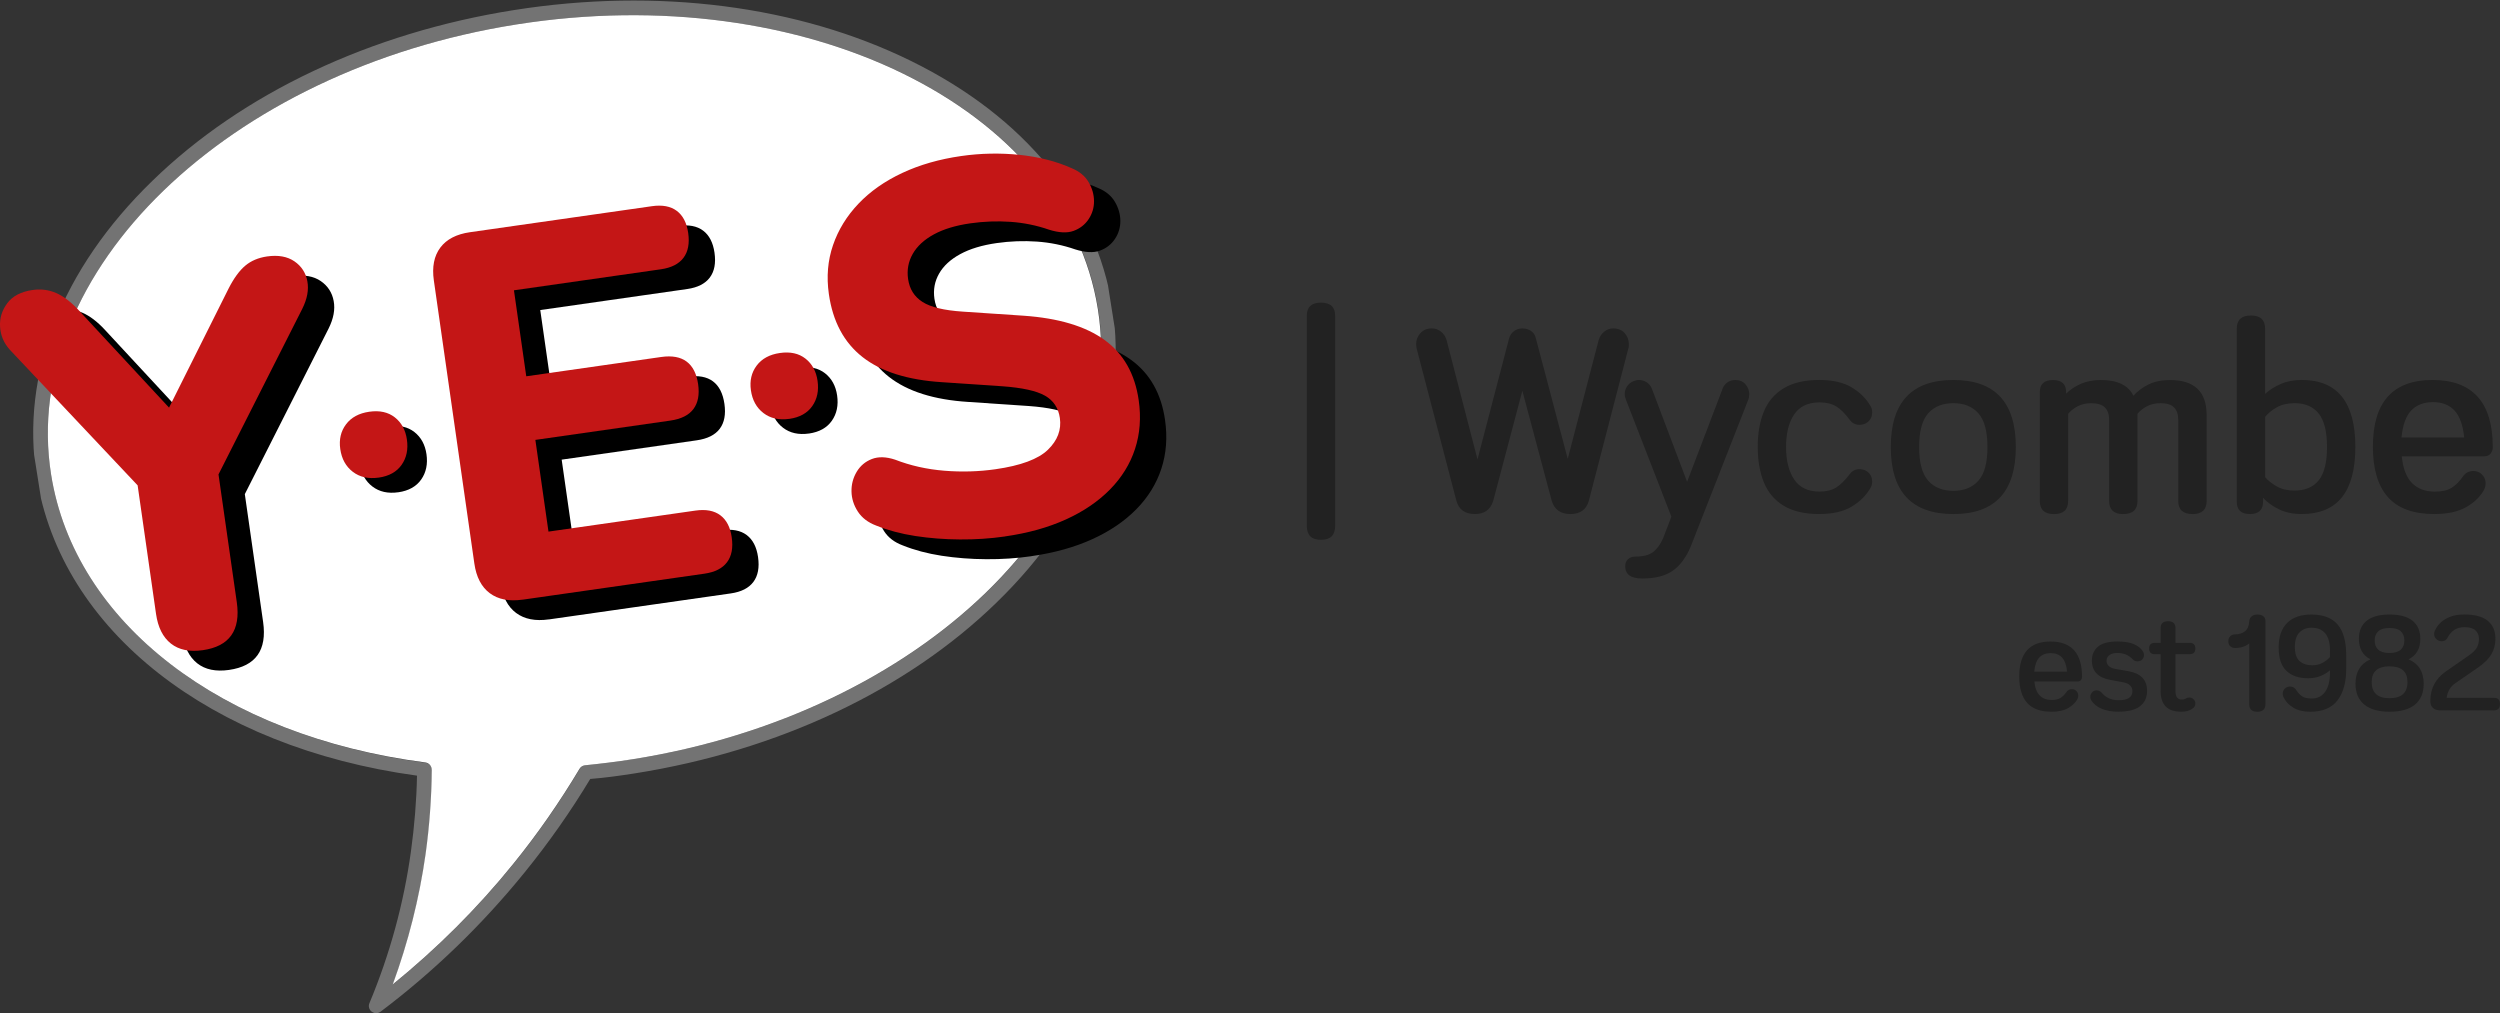 <?xml version="1.0" encoding="UTF-8"?>
<svg id="uuid-4543926d-2d6f-4f44-b221-dae616eab117" data-name="Layer 2" xmlns="http://www.w3.org/2000/svg" xmlns:xlink="http://www.w3.org/1999/xlink" viewBox="0 0 115.329 46.743">
  <rect x="0" y="0" width="115.329" height="46.743" fill="#333333" stroke="none"/>
  <defs>
    <style>
      .uuid-a5093abc-24f6-493a-9edc-8d4b0e035095 {
        fill: none;
      }

      .uuid-86a11006-c812-45d6-b263-2a490010395f {
        clip-path: url(#uuid-aa95e67e-8fa8-4b90-8a1e-1f3f3c80a5d0);
      }

      .uuid-250b0b39-983c-4a4d-bb03-bfd6ec91e017 {
        clip-path: url(#uuid-c2e81eaa-b8a5-4a18-ae94-4831d96a34c7);
      }

      .uuid-0ef25dae-badd-45f0-baf2-3870d67844d7 {
        clip-path: url(#uuid-84e461a7-184a-4aa8-989b-351ea8f814bb);
      }

      .uuid-4ec580da-0116-4949-8d6e-83462cc5c4b4 {
        fill: #fff;
      }

      .uuid-4c8947db-43c0-473d-a1a0-c02f21b35aa4 {
        clip-path: url(#uuid-83fbeaae-e692-4e59-a6ed-e0a35c6288f0);
      }

      .uuid-942cbc39-7692-453f-b732-57e340f290a3 {
        clip-path: url(#uuid-2a861b53-c200-478e-8386-497d6e6e4888);
      }

      .uuid-60ec5f69-d0db-4df8-8728-7535be81c915 {
        fill: #c41616;
      }

      .uuid-f8b4ba86-353c-475a-8c0f-74f2369390bc {
        fill: #737373;
      }

      .uuid-1e8aaa6c-4623-4371-921c-82bbdb55ee86 {
        clip-path: url(#uuid-b684806a-7dd9-43d7-974e-765379b867e5);
      }

      .uuid-a1a56bee-4f95-433b-bdaa-1d4464dcdb7a {
        fill: #222;
      }
    </style>
    <clipPath id="uuid-2a861b53-c200-478e-8386-497d6e6e4888">
      <rect class="uuid-a5093abc-24f6-493a-9edc-8d4b0e035095" x="1.527" width="49.948" height="46.743"/>
    </clipPath>
    <clipPath id="uuid-83fbeaae-e692-4e59-a6ed-e0a35c6288f0">
      <rect class="uuid-a5093abc-24f6-493a-9edc-8d4b0e035095" x="2.096" y=".173" width="50.194" height="44.806" transform="translate(-3.194 4.527) rotate(-8.991)"/>
    </clipPath>
    <clipPath id="uuid-84e461a7-184a-4aa8-989b-351ea8f814bb">
      <rect class="uuid-a5093abc-24f6-493a-9edc-8d4b0e035095" x="2.136" y=".167" width="50.194" height="44.806" transform="translate(-3.192 4.533) rotate(-8.991)"/>
    </clipPath>
    <clipPath id="uuid-c2e81eaa-b8a5-4a18-ae94-4831d96a34c7">
      <rect class="uuid-a5093abc-24f6-493a-9edc-8d4b0e035095" x="2.183" y=".681" width="48.636" height="44.749"/>
    </clipPath>
    <clipPath id="uuid-aa95e67e-8fa8-4b90-8a1e-1f3f3c80a5d0">
      <rect class="uuid-a5093abc-24f6-493a-9edc-8d4b0e035095" x="2.096" y=".173" width="50.194" height="44.806" transform="translate(-3.194 4.527) rotate(-8.991)"/>
    </clipPath>
    <clipPath id="uuid-b684806a-7dd9-43d7-974e-765379b867e5">
      <rect class="uuid-a5093abc-24f6-493a-9edc-8d4b0e035095" x="2.136" y=".167" width="50.194" height="44.806" transform="translate(-3.192 4.533) rotate(-8.991)"/>
    </clipPath>
  </defs>
  <g id="uuid-d16f9382-8771-4549-a41f-8b16d068f688" data-name="Layer 1">
    <g class="uuid-942cbc39-7692-453f-b732-57e340f290a3">
      <g class="uuid-4c8947db-43c0-473d-a1a0-c02f21b35aa4">
        <g class="uuid-0ef25dae-badd-45f0-baf2-3870d67844d7">
          <path class="uuid-f8b4ba86-353c-475a-8c0f-74f2369390bc" d="M1.692,21.995c-.749-4.731,1.141-9.579,5.332-13.647C11.178,4.299,17.111,1.508,23.715.464c6.604-1.045,13.111-.208,18.309,2.347,5.243,2.576,8.536,6.604,9.285,11.334.748,4.731-1.141,9.579-5.332,13.647-4.154,4.049-10.086,6.84-16.691,7.885-.691.109-1.384.205-2.057.257-.906,1.505-1.929,2.961-3.035,4.321-1.937,2.39-4.169,4.555-6.639,6.417-.049.035-.1.057-.153.065-.093.015-.179-.013-.256-.069-.123-.089-.164-.26-.103-.392.939-2.246,1.586-4.609,1.915-7.004.158-1.155.258-2.329.279-3.49-9.551-1.308-16.427-6.717-17.545-13.786ZM19.634,35.188c.168.028.299.171.298.334-.013,1.296-.108,2.591-.286,3.873-.289,2.048-.801,4.063-1.514,6.014,2.039-1.657,3.91-3.52,5.551-5.55,1.117-1.375,2.149-2.86,3.064-4.394.054-.09.141-.145.234-.16l.027-.004c.711-.072,1.446-.161,2.19-.278,13.314-2.107,22.941-11.421,21.463-20.762C49.182,4.92,37.134-.979,23.82,1.128,10.506,3.235.879,12.549,2.357,21.89c1.083,6.843,7.861,12.063,17.277,13.298Z"/>
        </g>
      </g>
    </g>
    <g class="uuid-250b0b39-983c-4a4d-bb03-bfd6ec91e017">
      <g class="uuid-86a11006-c812-45d6-b263-2a490010395f">
        <g class="uuid-1e8aaa6c-4623-4371-921c-82bbdb55ee86">
          <path class="uuid-4ec580da-0116-4949-8d6e-83462cc5c4b4" d="M19.919,35.524c-.013,1.296-.108,2.591-.286,3.873-.289,2.048-.801,4.063-1.514,6.014,2.039-1.657,3.911-3.52,5.551-5.55,1.117-1.375,2.149-2.86,3.064-4.394.054-.09.141-.145.234-.16q.013-.002.026-.004c.711-.072,1.446-.161,2.19-.278,13.314-2.107,22.941-11.421,21.463-20.762C49.169,4.922,37.134-.979,23.82,1.128,10.506,3.235.879,12.549,2.357,21.89c1.083,6.843,7.861,12.063,17.275,13.284.168.028.286.173.287.35Z"/>
        </g>
      </g>
    </g>
    <path d="M10.566,30.905c-.609.087-1.098-.014-1.467-.305-.369-.291-.598-.749-.687-1.374l-.998-6.973,1.075,2.03-6.827-7.244c-.272-.304-.421-.655-.445-1.052-.025-.398.087-.761.334-1.091.247-.33.635-.532,1.164-.608.385-.055.747-.009,1.087.139.34.147.685.409,1.033.784l4.642,5.004-.77.11,3.053-6.105c.242-.476.499-.828.769-1.054.27-.227.606-.368,1.007-.426.513-.073.932.002,1.259.225.326.223.525.53.598.92.073.39-.006.815-.235,1.273l-4.457,8.809.439-2.247.998,6.973c.185,1.298-.339,2.036-1.573,2.212Z"/>
    <path d="M25.322,28.573c-.625.089-1.13-.01-1.515-.298-.385-.288-.622-.745-.711-1.37l-1.868-13.056c-.09-.625.01-1.13.298-1.515.288-.385.745-.622,1.37-.711l8.392-1.2c.481-.069.863.003,1.147.216.284.213.459.552.526,1.017.069.481-.003.863-.216,1.147-.213.284-.56.461-1.041.53l-6.781.97.568,3.967,6.227-.891c.497-.071.888,0,1.172.213.284.213.46.559.529,1.04.069.481-.003.864-.216,1.148-.213.284-.568.462-1.065.533l-6.227.891.605,4.231,6.781-.97c.481-.069.863.003,1.147.216.284.213.46.552.526,1.017.069.481-.003.864-.216,1.148-.213.284-.56.46-1.041.529l-8.392,1.2Z"/>
    <path d="M47.577,25.659c-.673.097-1.366.143-2.078.138-.712-.004-1.399-.058-2.059-.159-.661-.102-1.26-.262-1.798-.479-.38-.142-.665-.358-.854-.65-.189-.292-.286-.601-.292-.927-.006-.326.074-.628.239-.905.165-.277.398-.474.7-.591.302-.117.66-.107,1.072.03.71.275,1.466.445,2.269.51.803.065,1.589.042,2.358-.068,1.17-.167,1.978-.467,2.423-.899.445-.432.629-.92.551-1.465-.067-.465-.296-.808-.687-1.03-.392-.222-1.042-.366-1.951-.433l-2.8-.189c-1.585-.1-2.805-.486-3.662-1.157-.857-.671-1.375-1.639-1.556-2.906-.115-.801-.051-1.555.192-2.26.242-.706.634-1.343,1.174-1.911.54-.568,1.213-1.04,2.018-1.417.805-.377,1.712-.638,2.722-.782.898-.129,1.795-.146,2.692-.054.896.093,1.703.3,2.42.623.348.146.604.359.766.639.163.279.245.57.248.872.002.302-.081.58-.249.833-.168.253-.4.433-.696.541-.295.108-.674.088-1.137-.058-.568-.197-1.158-.317-1.769-.36-.612-.043-1.23-.02-1.855.069-.673.096-1.234.266-1.682.51-.448.244-.773.544-.975.9-.203.356-.274.742-.214,1.159.067.465.288.818.666,1.058.378.241.996.389,1.855.446l2.8.188c1.619.112,2.867.486,3.743,1.121.876.635,1.401,1.562,1.575,2.78.115.802.058,1.55-.17,2.245-.227.695-.612,1.318-1.155,1.871-.543.552-1.221,1.013-2.035,1.383-.814.37-1.75.631-2.808.782Z"/>
    <path class="uuid-60ec5f69-d0db-4df8-8728-7535be81c915" d="M9.351,29.994c-.609.087-1.098-.014-1.467-.305-.369-.291-.598-.749-.687-1.374l-.998-6.973,1.075,2.03L.448,16.129c-.272-.304-.421-.655-.445-1.052-.025-.398.087-.761.334-1.091.247-.33.635-.532,1.164-.608.385-.055.747-.009,1.087.139.34.147.685.409,1.033.784l4.642,5.004-.77.11,3.053-6.105c.242-.476.499-.828.769-1.054.27-.227.606-.368,1.007-.426.513-.073.932.002,1.259.225.326.223.525.53.598.92.073.39-.006.815-.235,1.273l-4.457,8.809.439-2.247.998,6.973c.185,1.298-.339,2.036-1.573,2.212Z"/>
    <path class="uuid-60ec5f69-d0db-4df8-8728-7535be81c915" d="M24.108,27.662c-.625.089-1.13-.01-1.515-.298-.385-.288-.622-.745-.711-1.37l-1.868-13.056c-.09-.625.01-1.13.298-1.515.288-.385.745-.622,1.37-.711l8.392-1.2c.481-.069.863.003,1.147.216.284.213.459.552.526,1.017.069.481-.003.863-.216,1.147-.213.284-.56.461-1.041.53l-6.781.97.568,3.967,6.227-.891c.497-.071.888,0,1.172.213.284.213.46.559.529,1.04.069.481-.003.864-.216,1.148-.213.284-.568.462-1.065.533l-6.227.891.605,4.231,6.781-.97c.481-.069.863.003,1.147.216.284.213.46.552.526,1.017.069.481-.003.864-.216,1.148-.213.284-.56.46-1.041.529l-8.392,1.2Z"/>
    <path class="uuid-60ec5f69-d0db-4df8-8728-7535be81c915" d="M46.362,24.748c-.673.097-1.366.143-2.078.138-.712-.004-1.399-.058-2.059-.159-.661-.102-1.26-.262-1.798-.479-.38-.142-.665-.358-.854-.65-.189-.292-.286-.601-.292-.927-.006-.326.074-.628.239-.905.165-.277.398-.474.7-.591.302-.117.66-.107,1.072.03.71.275,1.466.445,2.269.51.803.065,1.589.042,2.358-.068,1.17-.167,1.978-.467,2.423-.899.445-.432.629-.92.551-1.465-.067-.465-.296-.808-.687-1.03-.392-.222-1.042-.366-1.951-.433l-2.8-.189c-1.585-.1-2.805-.486-3.662-1.157-.857-.671-1.375-1.639-1.556-2.906-.115-.801-.051-1.555.192-2.26.242-.706.634-1.343,1.174-1.911.54-.568,1.213-1.04,2.018-1.417.805-.377,1.712-.638,2.722-.782.898-.129,1.795-.146,2.692-.054.896.093,1.703.3,2.42.623.348.146.604.359.766.639.163.279.245.57.248.872.002.302-.081.58-.249.833-.168.253-.4.433-.696.541-.295.108-.674.088-1.137-.058-.568-.197-1.158-.317-1.769-.36-.612-.043-1.23-.02-1.855.069-.673.096-1.234.266-1.682.51-.448.244-.773.544-.975.9-.203.356-.274.742-.214,1.159.067.465.288.818.666,1.058.378.241.996.389,1.855.446l2.8.188c1.619.112,2.867.486,3.743,1.121.876.635,1.401,1.562,1.575,2.78.115.802.058,1.55-.17,2.245-.227.695-.612,1.318-1.155,1.871-.543.552-1.221,1.013-2.035,1.383-.814.37-1.75.631-2.808.782Z"/>
    <path d="M18.374,22.709c-.477.068-.875-.021-1.196-.267-.321-.246-.513-.595-.578-1.048-.063-.441.025-.821.265-1.141.24-.32.598-.514,1.075-.582.476-.068.869.018,1.177.26.308.242.494.583.557,1.024.065.453-.017.842-.244,1.166s-.579.52-1.055.589Z"/>
    <path d="M37.318,19.999c-.477.068-.875-.021-1.196-.267-.321-.246-.513-.595-.578-1.048-.063-.441.025-.821.265-1.141.24-.32.598-.514,1.075-.582.476-.068.869.018,1.177.26.308.242.494.583.557,1.024.065.453-.017.842-.244,1.166s-.579.52-1.055.589Z"/>
    <path class="uuid-60ec5f69-d0db-4df8-8728-7535be81c915" d="M17.471,22.032c-.477.068-.875-.021-1.196-.267-.321-.246-.513-.595-.578-1.048-.063-.441.025-.821.265-1.141.24-.32.598-.514,1.075-.582.476-.068.869.018,1.177.26.308.242.494.583.557,1.024.065.453-.017.842-.244,1.166s-.579.52-1.055.589Z"/>
    <path class="uuid-60ec5f69-d0db-4df8-8728-7535be81c915" d="M36.415,19.322c-.477.068-.875-.021-1.196-.267-.321-.246-.513-.595-.578-1.048-.063-.441.025-.821.265-1.141.24-.32.598-.514,1.075-.582.476-.068.869.018,1.177.26.308.242.494.583.557,1.024.065.453-.017.842-.244,1.166s-.579.52-1.055.589Z"/>
    <path class="uuid-a1a56bee-4f95-433b-bdaa-1d4464dcdb7a" d="M60.939,24.903c-.436,0-.654-.214-.654-.642v-9.693c0-.404.218-.607.654-.607s.654.202.654.607v9.693c0,.428-.218.642-.654.642Z"/>
    <path class="uuid-a1a56bee-4f95-433b-bdaa-1d4464dcdb7a" d="M68.04,23.714c-.46,0-.745-.206-.856-.619l-1.832-7.017c-.008-.04-.014-.075-.018-.107-.004-.032-.006-.064-.006-.095,0-.19.065-.359.196-.506.131-.147.307-.22.53-.22.159,0,.299.05.422.149.123.099.208.228.256.387l1.427,5.507,1.463-5.602c.04-.127.113-.232.22-.315.107-.083.236-.125.387-.125.159,0,.293.04.404.119.111.079.182.186.214.321l1.474,5.578,1.428-5.483c.048-.159.133-.287.256-.387.123-.099.26-.149.41-.149.23,0,.408.073.535.22.127.147.191.315.191.506v.095c0,.032-.008.068-.024.107l-1.82,7.017c-.111.412-.397.619-.857.619-.444,0-.73-.202-.856-.607l-1.356-5.078-1.344,5.078c-.127.405-.409.607-.845.607Z"/>
    <path class="uuid-a1a56bee-4f95-433b-bdaa-1d4464dcdb7a" d="M75.747,26.687c-.516,0-.773-.19-.773-.571,0-.135.044-.242.131-.321.087-.079.198-.119.333-.119.365,0,.638-.069.82-.208.182-.139.337-.351.464-.636l.381-.999-2.093-5.388c-.04-.095-.059-.182-.059-.262,0-.127.034-.244.101-.351.068-.107.165-.188.291-.244.095-.04.182-.059.262-.059.127,0,.243.034.351.101.107.067.189.164.244.291l1.629,4.306,1.641-4.306c.048-.127.125-.224.232-.291.107-.068.224-.101.351-.101.198,0,.355.067.47.202.115.135.173.285.173.452,0,.103-.016.19-.048.262l-2.652,6.768c-.214.507-.492.88-.833,1.118-.341.238-.812.357-1.415.357Z"/>
    <path class="uuid-a1a56bee-4f95-433b-bdaa-1d4464dcdb7a" d="M83.93,23.714c-.674,0-1.221-.127-1.642-.381-.42-.254-.725-.613-.916-1.077-.19-.464-.285-1.009-.285-1.635,0-.634.095-1.181.285-1.641.19-.46.495-.817.916-1.071.42-.254.968-.381,1.642-.381.611,0,1.106.113,1.486.339.381.226.674.517.88.874.048.08.071.171.071.274,0,.19-.067.341-.202.452-.056.048-.117.081-.185.101-.067.02-.133.03-.196.03-.182,0-.329-.071-.44-.214-.222-.301-.434-.513-.636-.636-.202-.123-.458-.185-.767-.185-.531,0-.922.184-1.172.553-.25.369-.375.87-.375,1.504,0,.626.125,1.126.375,1.499.25.373.64.559,1.172.559.309,0,.565-.063.767-.19.202-.127.414-.337.636-.631.111-.143.258-.214.44-.214.063,0,.129.01.196.03.068.02.129.053.185.101.135.111.202.262.202.452,0,.095-.024.186-.071.273-.206.357-.5.649-.88.875-.381.226-.876.339-1.486.339Z"/>
    <path class="uuid-a1a56bee-4f95-433b-bdaa-1d4464dcdb7a" d="M90.115,23.714c-1.927,0-2.89-1.031-2.89-3.093s.963-3.092,2.89-3.092c1.919,0,2.878,1.031,2.878,3.092s-.96,3.093-2.878,3.093ZM88.533,20.621c0,.722.139,1.239.416,1.552.278.313.666.47,1.166.47.492,0,.876-.157,1.153-.47.278-.313.416-.831.416-1.552s-.139-1.239-.416-1.552c-.277-.313-.662-.47-1.153-.47-.5,0-.888.157-1.166.47-.277.313-.416.83-.416,1.552Z"/>
    <path class="uuid-a1a56bee-4f95-433b-bdaa-1d4464dcdb7a" d="M101.14,23.714c-.436,0-.654-.202-.654-.607v-3.734c0-.254-.064-.446-.191-.577-.127-.131-.337-.196-.63-.196-.238,0-.446.048-.625.143-.178.095-.323.21-.434.345v4.02c0,.405-.222.607-.666.607-.428,0-.642-.202-.642-.607v-3.734c0-.254-.066-.446-.196-.577-.131-.131-.343-.196-.636-.196-.238,0-.446.048-.625.143-.178.095-.323.21-.434.345v4.02c0,.405-.218.607-.654.607s-.654-.202-.654-.607v-5.019c0-.372.202-.559.607-.559s.607.186.607.559v.071c.182-.182.406-.333.672-.452.266-.119.577-.179.934-.179.761,0,1.261.242,1.499.726.182-.206.412-.379.69-.517.278-.139.611-.208.999-.208,1.126,0,1.689.539,1.689,1.618v3.96c0,.405-.218.607-.654.607Z"/>
    <path class="uuid-a1a56bee-4f95-433b-bdaa-1d4464dcdb7a" d="M106.183,23.714c-.397,0-.743-.071-1.041-.214s-.545-.321-.743-.535v.178c0,.381-.202.571-.607.571s-.607-.19-.607-.571v-7.981c0-.404.218-.607.654-.607s.654.202.654.607v3.009c.198-.182.438-.335.719-.458.282-.123.605-.185.97-.185,1.649,0,2.474,1.031,2.474,3.092s-.825,3.093-2.474,3.093ZM104.494,22.013c.135.159.315.301.541.428.226.127.498.19.815.19.492,0,.864-.159,1.118-.476.254-.317.381-.829.381-1.534s-.127-1.219-.381-1.54c-.254-.321-.626-.482-1.118-.482-.317,0-.589.064-.815.191-.226.127-.406.274-.541.44v2.783Z"/>
    <path class="uuid-a1a56bee-4f95-433b-bdaa-1d4464dcdb7a" d="M112.308,23.714c-.976,0-1.693-.262-2.153-.785-.46-.523-.69-1.297-.69-2.32,0-2.054.916-3.08,2.748-3.08,1.855,0,2.783,1.035,2.783,3.104,0,.111-.034.208-.101.292-.067.083-.164.125-.291.125h-3.806c.055.563.214.975.476,1.237.262.262.611.392,1.047.392.333,0,.593-.059.779-.178.186-.119.355-.286.506-.5.119-.182.286-.274.5-.274.127,0,.241.04.345.119.143.119.214.27.214.452,0,.103-.024.202-.071.297-.174.317-.448.583-.821.797-.373.214-.86.321-1.463.321ZM110.786,20.181h2.89c-.056-.571-.204-.985-.446-1.243-.242-.258-.573-.387-.993-.387-.42,0-.753.127-.999.381-.246.254-.396.67-.452,1.249Z"/>
    <path class="uuid-a1a56bee-4f95-433b-bdaa-1d4464dcdb7a" d="M94.64,32.833c-.511,0-.887-.137-1.128-.411-.241-.274-.361-.679-.361-1.215,0-1.075.48-1.613,1.439-1.613.972,0,1.458.542,1.458,1.626,0,.058-.018.109-.053.153-.035.043-.086.065-.153.065h-1.994c.029.295.112.511.249.648.137.137.32.205.548.205.174,0,.311-.031.408-.093.098-.062.186-.15.265-.262.062-.095.15-.143.262-.143.067,0,.127.021.181.062.075.062.112.141.112.237,0,.054-.012.106-.037.156-.091.166-.235.305-.43.418-.195.112-.45.168-.766.168ZM93.843,30.983h1.514c-.029-.299-.107-.516-.234-.651-.127-.135-.3-.203-.52-.203s-.395.067-.523.2c-.129.133-.208.351-.237.654Z"/>
    <path class="uuid-a1a56bee-4f95-433b-bdaa-1d4464dcdb7a" d="M97.736,32.833c-.316,0-.582-.048-.797-.143-.216-.096-.372-.225-.467-.387-.029-.046-.043-.098-.043-.156,0-.083.033-.158.099-.224.05-.05.114-.075.193-.075.095,0,.172.035.231.106.195.233.457.349.785.349.423,0,.635-.139.635-.417,0-.112-.037-.203-.112-.271-.075-.069-.178-.115-.311-.14l-.611-.112c-.27-.05-.477-.148-.62-.296-.143-.147-.215-.346-.215-.595,0-.27.094-.484.283-.642.189-.158.489-.237.9-.237.316,0,.569.042.76.125.191.083.332.199.423.349.025.05.037.1.037.149,0,.083-.031.156-.093.218-.054.05-.122.075-.205.075-.083,0-.15-.025-.2-.075-.112-.116-.226-.197-.343-.243-.116-.046-.249-.069-.399-.069-.145,0-.263.032-.352.097-.089.065-.134.151-.134.259,0,.104.036.188.109.252.073.064.169.107.29.127l.604.106c.577.1.866.401.866.903,0,.307-.108.545-.324.713-.216.168-.546.252-.99.252Z"/>
    <path class="uuid-a1a56bee-4f95-433b-bdaa-1d4464dcdb7a" d="M100.639,32.833c-.337,0-.582-.082-.736-.246-.154-.164-.23-.398-.23-.701v-1.707h-.268c-.174,0-.262-.087-.262-.262s.087-.262.262-.262h.268v-.679c0-.212.114-.318.343-.318s.343.106.343.318v.679h.654c.174,0,.262.087.262.262s-.087.262-.262.262h-.654v1.719c0,.249.1.374.299.374.042,0,.079-.006.112-.018.033-.013.065-.027.094-.044.037-.021.081-.031.131-.031.112,0,.195.05.249.149.013.017.021.036.025.056.004.021.006.042.006.062,0,.112-.05.197-.149.255-.129.087-.291.131-.486.131Z"/>
    <path class="uuid-a1a56bee-4f95-433b-bdaa-1d4464dcdb7a" d="M104.128,32.833c-.245,0-.367-.116-.367-.349v-2.803c-.166.141-.386.212-.66.212-.091,0-.165-.028-.221-.084-.056-.056-.084-.134-.084-.234,0-.091.029-.166.087-.224.058-.058.133-.087.224-.087.183,0,.335-.047.455-.14.12-.094.187-.248.199-.464.008-.1.047-.176.115-.23.069-.054.155-.081.259-.081.116,0,.207.026.274.078.067.052.1.13.1.234v3.825c0,.233-.127.349-.38.349Z"/>
    <path class="uuid-a1a56bee-4f95-433b-bdaa-1d4464dcdb7a" d="M106.564,32.833c-.307,0-.566-.063-.776-.19-.21-.127-.36-.292-.452-.495-.013-.025-.021-.05-.025-.074-.004-.025-.006-.05-.006-.075,0-.054.012-.106.037-.155.025-.05.062-.089.112-.119.062-.037.125-.056.187-.056.125,0,.224.06.299.181.083.125.174.218.274.28.1.062.243.093.43.093.266,0,.472-.104.62-.311.147-.208.221-.507.221-.897v-.093c-.125.108-.271.196-.439.265-.168.068-.358.102-.57.102-.428,0-.761-.114-1-.342-.239-.228-.358-.586-.358-1.072,0-.507.132-.887.396-1.143.264-.256.632-.383,1.106-.383.548,0,.954.154,1.218.461.264.307.396.781.396,1.421v.629c0,.619-.135,1.103-.405,1.452-.27.349-.691.523-1.264.523ZM105.866,29.855c0,.291.071.503.212.636.141.133.341.199.598.199.17,0,.324-.036.461-.109.137-.073.253-.163.349-.271v-.293c0-.706-.287-1.059-.86-1.059-.224,0-.407.073-.549.218-.141.145-.212.372-.212.679Z"/>
    <path class="uuid-a1a56bee-4f95-433b-bdaa-1d4464dcdb7a" d="M110.233,32.833c-.511,0-.9-.111-1.168-.333-.268-.222-.402-.541-.402-.956,0-.556.231-.932.692-1.127-.357-.183-.536-.498-.536-.947,0-.361.119-.639.358-.832.239-.193.591-.29,1.056-.29.469,0,.823.097,1.062.29.239.193.358.47.358.832,0,.449-.181.764-.542.947.465.195.698.571.698,1.127,0,.419-.134.739-.402.96-.268.22-.659.33-1.174.33ZM109.41,31.468c0,.494.274.741.822.741.552,0,.829-.247.829-.741,0-.486-.276-.729-.829-.729-.548,0-.822.243-.822.729ZM109.547,29.55c0,.178.055.319.165.42.11.102.283.153.52.153.237,0,.41-.051.52-.153.11-.102.165-.242.165-.42,0-.183-.055-.325-.165-.427-.11-.102-.283-.153-.52-.153-.237,0-.41.051-.52.153-.11.102-.165.244-.165.427Z"/>
    <path class="uuid-a1a56bee-4f95-433b-bdaa-1d4464dcdb7a" d="M112.569,32.771c-.141,0-.252-.037-.333-.112-.081-.075-.121-.179-.121-.311,0-.303.061-.568.184-.794.122-.226.304-.423.545-.589l1.034-.717c.183-.125.308-.246.377-.364s.103-.254.103-.408c0-.166-.053-.297-.159-.395-.106-.098-.275-.147-.508-.147-.191,0-.35.043-.476.128-.127.085-.232.209-.315.371-.025.05-.061.087-.109.112-.048.025-.098.037-.152.037-.075,0-.145-.023-.212-.069-.091-.067-.137-.156-.137-.268,0-.054.012-.106.037-.156.1-.224.266-.404.498-.539.233-.135.519-.203.86-.203.482,0,.841.097,1.077.29.237.193.355.468.355.825,0,.27-.062.511-.187.723-.125.212-.332.417-.623.616l-1.047.723c-.104.07-.19.161-.259.271-.068.11-.113.242-.134.396h2.18c.187,0,.28.096.28.287,0,.195-.093.293-.28.293h-2.479Z"/>
  </g>
</svg>